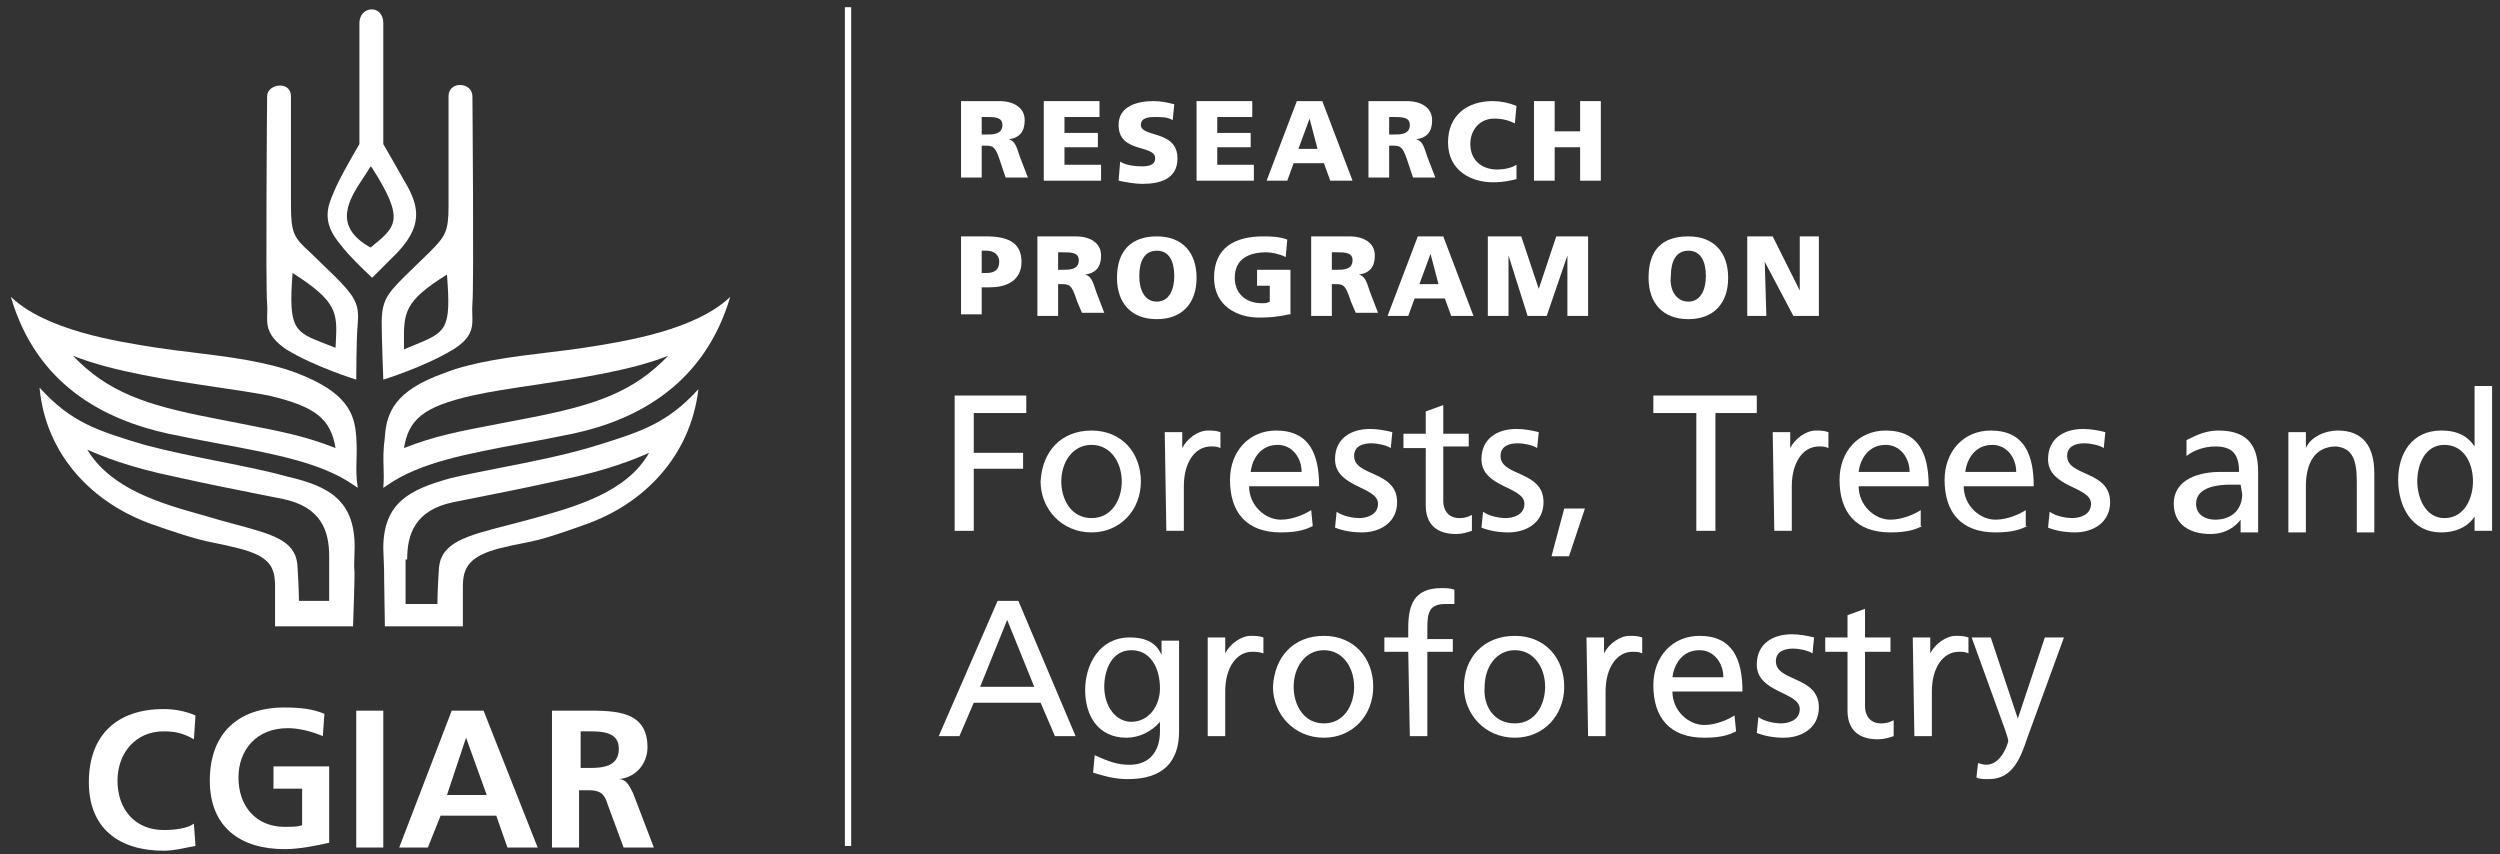 <svg width="161" height="55" viewBox="0 0 161 55" fill="none" xmlns="http://www.w3.org/2000/svg">
<rect x="0" y="0" width="161" height="55" fill="#333333" stroke="none"/>
<g id="cifor-fta-01">
<path id="XMLID_130_" fill-rule="evenodd" clip-rule="evenodd" d="M20.671 16.93C21.272 17.507 21.971 18.179 22.326 18.605C22.839 19.22 23.146 19.733 23.044 20.758C22.942 21.783 22.942 24.448 22.942 24.448C22.942 24.448 20.277 23.628 18.432 22.5C17.158 21.625 17.183 20.934 17.209 20.19C17.217 19.976 17.225 19.757 17.202 19.528C17.099 18.503 17.202 6.203 17.202 6.203C17.202 5.383 18.739 5.178 18.739 6.203V13.276C18.739 15.018 18.944 15.325 19.969 16.248C20.158 16.437 20.405 16.674 20.671 16.93ZM20.973 22.149C21.169 22.225 21.381 22.306 21.609 22.398C21.614 22.29 21.62 22.185 21.625 22.084C21.724 20.17 21.762 19.43 18.842 17.58C18.561 21.222 18.962 21.376 20.973 22.149Z" fill="white"/>
<path id="XMLID_127_" fill-rule="evenodd" clip-rule="evenodd" d="M24.684 24.448C24.684 24.448 24.581 21.783 24.581 20.758C24.581 19.733 24.786 19.22 25.299 18.605C25.654 18.179 26.354 17.507 26.954 16.93C27.221 16.674 27.467 16.437 27.656 16.248C28.681 15.223 28.886 14.915 28.886 13.276V6.203C28.886 5.178 30.424 5.281 30.424 6.203C30.424 6.203 30.526 18.503 30.424 19.528C30.401 19.781 30.409 20.019 30.416 20.247C30.443 21.034 30.465 21.705 29.194 22.5C27.349 23.628 24.684 24.448 24.684 24.448ZM26.647 22.238C28.746 21.378 29.065 21.247 28.784 17.683C25.999 19.412 26.003 20.15 26.015 22.091C26.015 22.222 26.016 22.358 26.016 22.5C26.243 22.404 26.453 22.318 26.647 22.238Z" fill="white"/>
<path id="XMLID_124_" fill-rule="evenodd" clip-rule="evenodd" d="M25.422 10.56C25.455 10.615 25.487 10.671 25.914 11.431C26.836 12.968 27.451 14.3 25.606 16.248L23.966 17.888C22.453 16.459 22.112 15.995 21.982 15.818C21.953 15.779 21.935 15.754 21.916 15.735C20.687 14.3 21.097 13.275 21.506 12.353C21.814 11.533 23.146 9.278 23.146 9.278V1.489C23.146 0.361 24.684 0.259 24.684 1.489V9.278C25.344 10.434 25.384 10.496 25.422 10.56ZM23.421 11.413C22.508 12.79 21.343 14.55 23.864 15.94C23.892 15.918 23.92 15.895 23.947 15.873C25.524 14.593 26.082 14.14 23.966 10.816L23.864 10.713C23.739 10.931 23.584 11.166 23.421 11.413Z" fill="white"/>
<path id="XMLID_121_" fill-rule="evenodd" clip-rule="evenodd" d="M19.149 24.038C22.326 25.267 22.839 26.6 22.942 28.137C22.986 28.813 22.972 29.291 22.959 29.718C22.943 30.264 22.929 30.728 23.044 31.417L22.736 31.212C20.696 29.8 17.634 29.228 14.148 28.578C13.082 28.379 11.976 28.172 10.847 27.932C6.645 27.01 2.34 24.755 0.7 19.118C2.955 21.27 7.465 21.988 10.13 22.398C10.819 22.504 11.577 22.596 12.369 22.692C14.635 22.969 17.174 23.278 19.149 24.038ZM15.507 27.28C18.263 27.818 19.654 28.09 21.609 28.855C21.302 27.01 20.379 26.19 17.304 25.473C16.401 25.298 15.284 25.131 14.064 24.95C10.989 24.492 7.265 23.937 4.697 22.91C6.952 25.267 9.412 26.087 13.614 26.907C14.314 27.047 14.939 27.169 15.507 27.28Z" fill="white"/>
<path id="XMLID_118_" fill-rule="evenodd" clip-rule="evenodd" d="M24.991 31.212L24.684 31.417C24.728 30.892 24.715 30.497 24.703 30.097C24.686 29.562 24.669 29.018 24.786 28.137C24.889 26.6 25.401 25.165 28.579 24.038C30.474 23.279 33.042 22.97 35.329 22.694C36.134 22.597 36.904 22.504 37.598 22.398C40.263 21.988 44.773 21.27 47.028 19.118C45.388 24.653 41.186 27.01 36.881 27.932C35.781 28.162 34.712 28.36 33.685 28.551C30.118 29.212 27.06 29.78 24.991 31.212ZM30.424 25.473C27.246 26.19 26.324 27.01 26.016 28.855C28 28.079 29.403 27.81 32.302 27.256C32.848 27.152 33.447 27.037 34.114 26.907C38.316 26.087 40.776 25.267 43.031 22.91C40.668 23.855 37.328 24.355 34.415 24.792C32.905 25.018 31.509 25.227 30.424 25.473Z" fill="white"/>
<path id="XMLID_115_" fill-rule="evenodd" clip-rule="evenodd" d="M18.534 30.7C21.199 31.315 22.839 32.237 22.839 35.21C22.796 36.498 22.807 36.581 22.819 36.672C22.836 36.798 22.855 36.941 22.736 40.334H17.714V37.772C17.714 36.542 17.407 35.825 15.357 35.312C14.74 35.15 14.339 35.07 13.959 34.994C13.138 34.83 12.413 34.685 9.822 33.775C6.03 32.442 2.955 29.367 2.545 24.96C4.595 27.215 6.235 27.727 9.31 28.65C10.847 29.06 12.512 29.393 14.114 29.713C15.716 30.034 17.253 30.341 18.534 30.7ZM19.252 38.694H21.199V35.825C21.199 34.185 20.687 32.647 18.227 32.135C17.692 32.028 17.197 31.93 16.724 31.836C14.931 31.48 13.447 31.186 11.257 30.7C8.285 30.085 6.542 29.367 5.62 28.957C7.157 31.52 10.437 32.442 12.999 33.16C13.776 33.397 14.489 33.589 15.133 33.762C17.547 34.412 18.987 34.799 19.149 36.337C19.252 37.874 19.252 38.694 19.252 38.694Z" fill="white"/>
<path id="XMLID_112_" fill-rule="evenodd" clip-rule="evenodd" d="M29.809 40.334H24.786C24.726 36.902 24.737 36.795 24.735 36.688C24.734 36.613 24.726 36.538 24.684 35.312C24.684 32.34 26.426 31.52 28.989 30.802C29.944 30.573 31.041 30.358 32.202 30.131C34.154 29.748 36.285 29.331 38.213 28.752C38.264 28.737 38.314 28.721 38.364 28.706C41.245 27.812 42.963 27.279 44.978 25.063C44.465 29.367 41.493 32.442 37.701 33.775C35.126 34.705 34.448 34.836 33.576 35.004C33.199 35.077 32.785 35.157 32.166 35.312C30.219 35.825 29.809 36.542 29.809 37.772V40.334ZM29.194 32.34C26.734 32.852 26.221 34.39 26.221 36.03H26.119V38.899H28.169C28.169 38.899 28.169 37.977 28.271 36.542C28.442 34.917 30.041 34.505 32.709 33.818C33.239 33.681 33.81 33.534 34.421 33.365C34.449 33.357 34.478 33.349 34.507 33.341C37.058 32.627 40.382 31.696 41.801 29.162C40.878 29.572 39.136 30.29 36.163 30.905C33.974 31.391 32.49 31.686 30.696 32.041C30.223 32.135 29.729 32.233 29.194 32.34Z" fill="white"/>
<path id="XMLID_111_" d="M12.589 54.479C11.975 54.581 11.257 54.786 10.54 54.786C7.67 54.786 5.722 53.351 5.722 50.379C5.722 47.304 7.567 45.664 10.54 45.664C11.155 45.664 11.872 45.767 12.589 46.074L12.487 47.611C11.77 47.202 11.257 47.099 10.54 47.099C8.695 47.099 7.567 48.534 7.567 50.276C7.567 52.121 8.695 53.454 10.54 53.454C11.257 53.454 12.077 53.351 12.487 53.044L12.589 54.479Z" fill="white"/>
<path id="XMLID_110_" d="M20.789 47.407C20.072 47.099 19.252 46.894 18.534 46.894C16.484 46.894 15.357 48.329 15.357 50.071C15.357 51.916 16.484 53.249 18.329 53.249C18.842 53.249 19.149 53.249 19.457 53.146V50.789H17.612V49.354H21.199V54.274C20.277 54.479 19.252 54.684 18.329 54.684C15.459 54.684 13.512 53.249 13.512 50.276C13.512 47.202 15.357 45.562 18.329 45.562C19.354 45.562 20.174 45.664 20.892 45.972L20.789 47.407Z" fill="white"/>
<path id="XMLID_109_" d="M22.942 45.767H24.684V54.581H22.942V45.767Z" fill="white"/>
<path id="XMLID_106_" fill-rule="evenodd" clip-rule="evenodd" d="M27.554 54.581H25.709L29.091 45.767H31.141L34.626 54.581H32.678L31.961 52.531H28.374L27.554 54.581ZM28.784 51.199H31.346L30.014 47.509L28.784 51.199Z" fill="white"/>
<path id="XMLID_103_" fill-rule="evenodd" clip-rule="evenodd" d="M37.291 54.581H35.548V45.767H37.496C37.57 45.767 37.645 45.766 37.721 45.766C39.613 45.763 41.698 45.758 41.698 48.124C41.698 49.149 40.981 50.071 39.853 50.174C40.323 50.174 40.535 50.605 40.725 50.993C40.742 51.028 40.759 51.062 40.776 51.096L42.108 54.581H40.161L39.136 51.814C38.931 51.096 38.623 50.891 37.906 50.891H37.291V54.581ZM38.008 47.099H37.393V49.456H38.008C38.828 49.456 39.853 49.354 39.853 48.227C39.853 47.202 38.931 47.099 38.008 47.099Z" fill="white"/>
<path id="XMLID_100_" fill-rule="evenodd" clip-rule="evenodd" d="M64.35 6.511H61.89V11.431H63.222V9.381H63.53C64.042 9.381 64.145 9.586 64.452 10.508L64.76 11.431H66.195L65.682 10.098C65.666 10.05 65.65 10.002 65.635 9.956C65.459 9.42 65.342 9.065 64.965 8.971C65.682 8.868 65.99 8.458 65.99 7.741C65.99 6.921 65.272 6.511 64.35 6.511ZM63.53 8.663H63.222V7.536H63.53C64.042 7.536 64.555 7.536 64.555 8.048C64.555 8.663 63.94 8.663 63.53 8.663Z" fill="white"/>
<path id="XMLID_99_" d="M67.219 6.511H70.807V7.536H68.552V8.561H70.704V9.483H68.552V10.611H70.909V11.636H67.219V6.511Z" fill="white"/>
<path id="XMLID_98_" d="M72.139 10.406C72.447 10.611 72.959 10.713 73.574 10.713C73.984 10.713 74.394 10.611 74.394 10.201C74.394 9.278 72.037 9.893 72.037 8.048C72.037 6.818 73.267 6.511 74.292 6.511C74.804 6.511 75.214 6.613 75.624 6.716L75.522 7.741C75.214 7.536 74.804 7.536 74.394 7.536C74.087 7.536 73.472 7.536 73.472 8.048C73.472 8.868 75.829 8.356 75.829 10.201C75.829 11.533 74.702 11.841 73.574 11.841C73.062 11.841 72.549 11.738 72.037 11.636L72.139 10.406Z" fill="white"/>
<path id="XMLID_97_" d="M77.059 6.511H80.646V7.536H78.391V8.561H80.544V9.483H78.391V10.611H80.749V11.636H77.059V6.511Z" fill="white"/>
<path id="XMLID_94_" fill-rule="evenodd" clip-rule="evenodd" d="M85.156 6.511H83.516L81.569 11.636H82.901L83.311 10.508H85.259L85.669 11.636H87.104L85.156 6.511ZM83.619 9.586L84.336 7.638L84.849 9.586H83.619Z" fill="white"/>
<path id="XMLID_91_" fill-rule="evenodd" clip-rule="evenodd" d="M90.588 6.511H88.129V11.431H89.461V9.381H89.769C90.281 9.381 90.383 9.586 90.691 10.508L90.999 11.431H92.433L91.921 10.098C91.905 10.05 91.889 10.002 91.874 9.956C91.698 9.42 91.581 9.065 91.204 8.971C91.921 8.868 92.228 8.458 92.228 7.741C92.228 6.921 91.511 6.511 90.588 6.511ZM89.769 8.663H89.461V7.536H89.769C90.281 7.536 90.793 7.536 90.793 8.048C90.793 8.663 90.178 8.663 89.769 8.663Z" fill="white"/>
<path id="XMLID_90_" d="M97.661 11.533C97.251 11.636 96.841 11.738 96.123 11.738C94.791 11.738 93.253 11.021 93.253 9.176C93.253 7.433 94.483 6.511 96.123 6.511C96.636 6.511 97.148 6.613 97.661 6.818L97.558 7.946C97.148 7.741 96.738 7.638 96.226 7.638C95.303 7.638 94.688 8.356 94.688 9.278C94.688 10.303 95.406 10.918 96.431 10.918C96.841 10.918 97.353 10.816 97.661 10.611V11.533Z" fill="white"/>
<path id="XMLID_89_" d="M98.788 6.511H100.121V8.458H101.76V6.511H103.093V11.636H101.76V9.483H100.121V11.636H98.788V6.511Z" fill="white"/>
<path id="XMLID_86_" fill-rule="evenodd" clip-rule="evenodd" d="M63.53 15.223H61.89V20.245H63.222V18.503H63.735C65.067 18.503 65.785 17.888 65.785 16.863C65.785 15.735 65.067 15.223 63.53 15.223ZM63.53 17.58H63.222V16.145H63.53C63.94 16.145 64.35 16.35 64.35 16.863C64.35 17.375 64.042 17.58 63.53 17.58Z" fill="white"/>
<path id="XMLID_83_" fill-rule="evenodd" clip-rule="evenodd" d="M69.269 15.223H66.809V20.348H68.142V18.298H68.449C68.962 18.298 69.064 18.503 69.372 19.425L69.679 20.143H71.114L70.602 18.81C70.586 18.762 70.57 18.714 70.555 18.668C70.379 18.132 70.262 17.777 69.884 17.683C70.602 17.58 70.909 17.17 70.909 16.453C70.909 15.633 70.192 15.223 69.269 15.223ZM68.449 17.375H68.142V16.248H68.449C68.962 16.248 69.474 16.248 69.474 16.76C69.474 17.375 68.859 17.375 68.449 17.375Z" fill="white"/>
<path id="XMLID_80_" fill-rule="evenodd" clip-rule="evenodd" d="M77.059 17.888C77.059 16.248 76.137 15.223 74.497 15.223C72.857 15.223 71.934 16.145 71.934 17.888C71.934 19.528 72.857 20.553 74.497 20.553C76.137 20.553 77.059 19.528 77.059 17.888ZM75.624 17.785C75.624 18.605 75.317 19.425 74.497 19.425C73.677 19.425 73.369 18.605 73.369 17.785C73.369 16.863 73.677 16.145 74.497 16.145C75.317 16.145 75.624 16.863 75.624 17.785Z" fill="white"/>
<path id="XMLID_79_" d="M83.004 20.245C82.081 20.45 81.466 20.45 81.056 20.45C79.724 20.45 78.186 19.733 78.186 17.888C78.186 15.94 79.519 15.223 81.364 15.223C81.671 15.223 82.389 15.223 82.901 15.428L82.799 16.555C82.389 16.35 81.876 16.248 81.569 16.248C80.441 16.248 79.519 16.658 79.519 17.888C79.519 18.913 80.236 19.528 81.261 19.528C81.466 19.528 81.569 19.528 81.774 19.425V18.4H80.954V17.375H83.106V20.245H83.004Z" fill="white"/>
<path id="XMLID_76_" fill-rule="evenodd" clip-rule="evenodd" d="M86.899 15.223H84.439V20.348H85.771V18.298H86.079C86.591 18.298 86.694 18.503 87.001 19.425L87.309 20.143H88.744L88.231 18.81C88.215 18.762 88.199 18.714 88.184 18.668C88.008 18.132 87.891 17.777 87.514 17.683C88.231 17.58 88.539 17.17 88.539 16.453C88.539 15.633 87.821 15.223 86.899 15.223ZM86.079 17.375H85.771V16.248H86.079C86.591 16.248 87.104 16.248 87.104 16.76C87.104 17.375 86.489 17.375 86.079 17.375Z" fill="white"/>
<path id="XMLID_73_" fill-rule="evenodd" clip-rule="evenodd" d="M92.946 15.223H91.306L89.359 20.348H90.691L91.101 19.22H93.048L93.458 20.348H94.893L92.946 15.223ZM91.408 18.298L92.126 16.35L92.638 18.298H91.408Z" fill="white"/>
<path id="XMLID_72_" d="M95.816 15.223H97.968L99.096 18.605L100.223 15.223H102.273V20.348H100.941V16.453L99.608 20.348H98.378L97.148 16.453V20.348H95.816V15.223Z" fill="white"/>
<path id="XMLID_57_" fill-rule="evenodd" clip-rule="evenodd" d="M111.293 17.888C111.293 16.248 110.37 15.223 108.73 15.223C106.988 15.223 106.168 16.145 106.168 17.888C106.168 19.528 107.09 20.553 108.73 20.553C110.37 20.553 111.293 19.528 111.293 17.888ZM109.858 17.785C109.858 18.605 109.55 19.425 108.73 19.425C107.91 19.425 107.5 18.605 107.603 17.785C107.603 16.863 107.91 16.145 108.73 16.145C109.55 16.145 109.858 16.863 109.858 17.785Z" fill="white"/>
<path id="XMLID_56_" d="M112.523 15.223H114.162L115.905 18.708V15.223H117.135V20.348H115.495L113.65 16.863L113.752 20.348H112.523V15.223Z" fill="white"/>
<path id="XMLID_55_" d="M61.48 25.473H66.092V26.6H62.71V29.162H65.887V30.187H62.71V34.185H61.48V25.473Z" fill="white"/>
<path id="XMLID_52_" fill-rule="evenodd" clip-rule="evenodd" d="M73.472 31.007C73.472 29.162 72.242 27.727 70.294 27.727C68.347 27.727 67.117 29.06 67.014 31.007C67.014 32.75 68.347 34.287 70.294 34.287C72.139 34.287 73.472 32.852 73.472 31.007ZM72.242 31.007C72.242 32.135 71.627 33.365 70.294 33.365C68.962 33.365 68.347 32.135 68.347 31.007C68.347 29.777 69.064 28.65 70.294 28.65C71.524 28.65 72.242 29.777 72.242 31.007Z" fill="white"/>
<path id="XMLID_51_" d="M75.009 27.83H76.137V28.855C76.444 28.24 77.162 27.727 77.776 27.727C78.084 27.727 78.289 27.727 78.597 27.83V28.855C78.391 28.752 78.186 28.752 77.981 28.752C76.957 28.752 76.239 29.777 76.239 31.315V34.185H75.112L75.009 27.83Z" fill="white"/>
<path id="XMLID_48_" fill-rule="evenodd" clip-rule="evenodd" d="M82.491 34.287C83.619 34.287 84.131 34.082 84.541 33.877L84.439 32.852C84.131 33.057 83.311 33.467 82.491 33.467C81.466 33.467 80.441 32.545 80.441 31.315H84.951C84.951 29.265 84.336 27.727 82.184 27.727C80.441 27.727 79.212 29.06 79.212 30.905C79.212 32.955 80.236 34.287 82.491 34.287ZM82.286 28.65C83.209 28.65 83.824 29.47 83.824 30.392H80.544C80.646 29.572 81.159 28.65 82.286 28.65Z" fill="white"/>
<path id="XMLID_47_" d="M86.079 32.955C86.489 33.262 87.206 33.365 87.514 33.365C88.026 33.365 88.744 33.16 88.744 32.442C88.744 31.315 85.976 31.417 85.976 29.572C85.976 28.24 87.001 27.625 88.231 27.625C88.744 27.625 89.256 27.727 89.666 27.83L89.564 28.855C89.256 28.65 88.641 28.547 88.334 28.547C87.719 28.547 87.206 28.752 87.206 29.367C87.206 30.7 89.974 30.29 89.974 32.34C89.974 33.672 88.846 34.287 87.719 34.287C87.104 34.287 86.489 34.185 85.976 33.98L86.079 32.955Z" fill="white"/>
<path id="XMLID_46_" d="M94.586 28.752H92.946V32.237C92.946 32.955 93.356 33.365 93.971 33.365C94.381 33.365 94.586 33.262 94.791 33.16V34.185C94.483 34.287 94.176 34.39 93.766 34.39C92.536 34.39 91.818 33.775 91.818 32.545V28.855H90.383V27.932H91.818V26.497L92.946 26.087V27.932H94.586V28.752Z" fill="white"/>
<path id="XMLID_45_" d="M95.508 32.955C95.918 33.262 96.636 33.365 96.943 33.365C97.456 33.365 98.173 33.16 98.173 32.442C98.173 31.315 95.406 31.417 95.406 29.572C95.406 28.24 96.431 27.625 97.661 27.625C98.173 27.625 98.686 27.727 99.096 27.83L98.993 28.855C98.686 28.65 98.071 28.547 97.763 28.547C97.148 28.547 96.636 28.752 96.636 29.367C96.636 30.7 99.403 30.29 99.403 32.34C99.403 33.672 98.276 34.287 97.148 34.287C96.533 34.287 95.918 34.185 95.406 33.98L95.508 32.955Z" fill="white"/>
<path id="XMLID_44_" d="M100.736 32.75H102.068L101.043 35.825H99.916L100.736 32.75Z" fill="white"/>
<path id="XMLID_43_" d="M109.243 26.6H106.475V25.473H113.137V26.6H110.473V34.185H109.243V26.6Z" fill="white"/>
<path id="XMLID_42_" d="M114.162 27.83H115.29V28.855C115.597 28.24 116.315 27.727 116.93 27.727C117.237 27.727 117.442 27.727 117.75 27.83V28.855C117.545 28.752 117.34 28.752 117.135 28.752C116.11 28.752 115.392 29.777 115.392 31.315V34.185H114.265L114.162 27.83Z" fill="white"/>
<path id="XMLID_39_" fill-rule="evenodd" clip-rule="evenodd" d="M121.747 34.287C122.875 34.287 123.387 34.082 123.797 33.877H123.695V32.852C123.387 33.057 122.567 33.467 121.747 33.467C120.722 33.467 119.697 32.545 119.697 31.315H124.207C124.207 29.265 123.592 27.727 121.44 27.727C119.697 27.727 118.467 29.06 118.467 30.905C118.467 32.955 119.492 34.287 121.747 34.287ZM121.44 28.65C122.362 28.65 122.977 29.47 122.977 30.392H119.697C119.8 29.572 120.312 28.65 121.44 28.65Z" fill="white"/>
<path id="XMLID_36_" fill-rule="evenodd" clip-rule="evenodd" d="M128.512 34.287C129.639 34.287 130.152 34.082 130.562 33.877H130.459V32.852C130.152 33.057 129.332 33.467 128.512 33.467C127.487 33.467 126.462 32.545 126.462 31.315H130.972C130.972 29.265 130.357 27.727 128.204 27.727C126.462 27.727 125.232 29.06 125.232 30.905C125.232 32.955 126.257 34.287 128.512 34.287ZM128.307 28.65C129.229 28.65 129.844 29.47 129.844 30.392H126.564C126.667 29.572 127.179 28.65 128.307 28.65Z" fill="white"/>
<path id="XMLID_35_" d="M131.997 32.955C132.407 33.262 133.124 33.365 133.432 33.365C133.944 33.365 134.662 33.16 134.662 32.442C134.662 31.315 131.894 31.417 131.894 29.572C131.894 28.24 132.919 27.625 134.149 27.625C134.662 27.625 135.174 27.727 135.584 27.83L135.482 28.855C135.174 28.65 134.559 28.547 134.252 28.547C133.637 28.547 133.124 28.752 133.124 29.367C133.124 30.7 135.891 30.29 135.891 32.34C135.891 33.672 134.764 34.287 133.637 34.287C133.022 34.287 132.407 34.185 131.894 33.98L131.997 32.955Z" fill="white"/>
<path id="XMLID_32_" fill-rule="evenodd" clip-rule="evenodd" d="M142.861 27.727C142.041 27.727 141.426 28.035 140.811 28.342V29.367C141.324 28.957 142.041 28.752 142.656 28.752C143.784 28.752 144.194 29.265 144.194 30.392H142.964C141.734 30.392 139.991 30.802 139.991 32.442C139.991 33.775 141.016 34.39 142.349 34.39C143.374 34.39 143.989 33.877 144.296 33.467V34.287H145.424V33.057V30.392C145.424 28.65 144.706 27.727 142.861 27.727ZM143.579 31.212H144.296L144.399 31.827C144.399 32.75 143.784 33.467 142.656 33.467C142.041 33.467 141.426 33.16 141.426 32.442C141.426 31.315 142.964 31.212 143.579 31.212Z" fill="white"/>
<path id="XMLID_31_" d="M147.371 27.83H148.498V28.855C148.806 28.137 149.728 27.727 150.548 27.727C152.188 27.727 152.906 28.752 152.906 30.495V34.287H151.778V31.007C151.778 29.572 151.471 28.855 150.446 28.752C149.113 28.752 148.498 29.777 148.498 31.315V34.287H147.371V27.83Z" fill="white"/>
<path id="XMLID_28_" fill-rule="evenodd" clip-rule="evenodd" d="M157.211 34.287C158.338 34.287 159.055 33.775 159.363 33.262V34.185H160.49V24.858H159.363V28.752C158.953 28.137 158.338 27.727 157.211 27.727C155.366 27.727 154.443 29.162 154.443 30.905C154.443 32.545 155.263 34.287 157.211 34.287ZM159.26 31.007C159.26 32.032 158.748 33.365 157.416 33.365C156.186 33.365 155.673 32.032 155.673 31.007C155.673 29.88 156.186 28.65 157.416 28.65C158.645 28.65 159.26 29.777 159.26 31.007Z" fill="white"/>
<path id="XMLID_25_" fill-rule="evenodd" clip-rule="evenodd" d="M65.58 38.694H64.247L60.455 47.407H61.787L62.71 45.254H67.014L67.937 47.407H69.269L65.58 38.694ZM63.12 44.229L64.862 39.924L66.605 44.229H63.12Z" fill="white"/>
<path id="XMLID_22_" fill-rule="evenodd" clip-rule="evenodd" d="M72.652 50.174C74.907 50.174 75.932 49.047 75.932 47.099V41.257H74.804V42.179C74.497 41.462 73.882 41.052 72.754 41.052C70.807 41.052 69.884 42.794 69.884 44.434C69.884 46.074 70.704 47.509 72.549 47.509C73.369 47.509 74.189 47.099 74.702 46.484V47.099C74.702 48.431 73.984 49.252 72.754 49.252C71.934 49.252 71.422 49.047 70.499 48.636L70.397 49.764C71.422 50.071 71.934 50.174 72.652 50.174ZM72.857 41.872C74.087 41.872 74.702 42.999 74.702 44.332C74.702 45.459 73.984 46.484 72.857 46.484C71.832 46.484 71.114 45.459 71.114 44.229C71.114 43.102 71.627 41.872 72.857 41.872Z" fill="white"/>
<path id="XMLID_21_" d="M77.777 41.052H78.904V42.077C79.212 41.462 79.929 40.949 80.544 40.949C80.851 40.949 81.056 40.949 81.364 41.052V42.077C81.056 41.974 80.851 41.974 80.646 41.974C79.621 41.974 78.904 42.999 78.904 44.537V47.407H77.777C77.777 47.407 77.777 41.052 77.777 41.052Z" fill="white"/>
<path id="XMLID_18_" fill-rule="evenodd" clip-rule="evenodd" d="M88.436 44.229C88.436 42.384 87.206 40.949 85.259 40.949C83.311 40.949 82.081 42.282 81.979 44.229C81.979 45.972 83.311 47.509 85.259 47.509C87.104 47.509 88.436 46.074 88.436 44.229ZM87.206 44.229C87.206 45.357 86.591 46.587 85.259 46.587C83.926 46.587 83.311 45.357 83.311 44.229C83.311 42.999 84.029 41.872 85.259 41.872C86.489 41.872 87.206 42.999 87.206 44.229Z" fill="white"/>
<path id="XMLID_17_" d="M90.691 41.974H89.153V41.052H90.691V40.437C90.691 38.899 91.101 37.874 92.843 37.874C93.151 37.874 93.356 37.874 93.663 37.977V38.899C93.458 38.899 93.253 38.899 93.048 38.899C92.023 38.899 91.921 39.514 91.921 40.437V41.154H93.561V41.974H91.921V47.407H90.793L90.691 41.974Z" fill="white"/>
<path id="XMLID_14_" fill-rule="evenodd" clip-rule="evenodd" d="M100.736 44.229C100.736 42.384 99.506 40.949 97.558 40.949C95.611 40.949 94.278 42.282 94.278 44.229C94.278 45.972 95.611 47.509 97.558 47.509C99.403 47.509 100.736 46.074 100.736 44.229ZM99.506 44.229C99.506 45.357 98.891 46.587 97.558 46.587C96.123 46.587 95.508 45.357 95.611 44.229C95.611 42.999 96.328 41.872 97.558 41.872C98.788 41.872 99.506 42.999 99.506 44.229Z" fill="white"/>
<path id="XMLID_13_" d="M102.17 41.052H103.298V42.077C103.605 41.462 104.323 40.949 104.938 40.949C105.245 40.949 105.45 40.949 105.758 41.052V42.077C105.553 41.974 105.348 41.974 105.143 41.974C104.118 41.974 103.4 42.999 103.4 44.537V47.407H102.273L102.17 41.052Z" fill="white"/>
<path id="XMLID_10_" fill-rule="evenodd" clip-rule="evenodd" d="M109.755 47.509C110.883 47.509 111.395 47.304 111.805 47.099L111.703 46.074C111.395 46.279 110.575 46.689 109.755 46.689C108.73 46.689 107.705 45.767 107.705 44.537H112.215C112.215 42.487 111.6 40.949 109.448 40.949C107.705 40.949 106.475 42.282 106.475 44.127C106.475 46.177 107.5 47.509 109.755 47.509ZM109.448 41.872C110.37 41.872 110.985 42.692 110.985 43.614H107.705C107.808 42.794 108.32 41.872 109.448 41.872Z" fill="white"/>
<path id="XMLID_9_" d="M113.24 46.177C113.65 46.484 114.367 46.587 114.675 46.587C115.187 46.587 115.905 46.382 115.905 45.664C115.905 44.537 113.137 44.639 113.137 42.794C113.137 41.462 114.162 40.847 115.392 40.847C115.905 40.847 116.417 40.949 116.827 41.052L116.725 42.077C116.417 41.872 115.802 41.769 115.495 41.769C114.88 41.769 114.367 41.974 114.367 42.589C114.367 43.922 117.135 43.512 117.135 45.562C117.135 46.894 116.007 47.509 114.88 47.509C114.265 47.509 113.65 47.407 113.137 47.202L113.24 46.177Z" fill="white"/>
<path id="XMLID_8_" d="M121.747 41.974H120.107V45.459C120.107 46.177 120.517 46.587 121.132 46.587C121.542 46.587 121.747 46.484 121.952 46.382V47.407C121.645 47.509 121.337 47.611 120.927 47.611C119.697 47.611 118.98 46.997 118.98 45.767V41.974H117.545V41.052H118.98V39.617L120.107 39.207V41.052H121.747V41.974Z" fill="white"/>
<path id="XMLID_7_" d="M123.182 41.052H124.309V42.077C124.617 41.462 125.334 40.949 125.949 40.949C126.257 40.949 126.462 40.949 126.769 41.052V42.077C126.564 41.974 126.359 41.974 126.154 41.974C125.129 41.974 124.412 42.999 124.412 44.537V47.407H123.285L123.182 41.052Z" fill="white"/>
<path id="XMLID_6_" d="M127.384 49.149C127.487 49.149 127.692 49.252 127.897 49.252C128.922 49.252 129.332 47.816 129.332 47.714C129.332 47.611 129.229 47.304 129.127 46.997L126.974 41.052H128.204L129.947 46.279L131.689 41.052H132.919L130.562 47.509C130.152 48.739 129.639 50.174 128.102 50.174C127.692 50.174 127.487 50.174 127.282 50.071L127.384 49.149Z" fill="white"/>
<path id="XMLID_5_" d="M54.613 0.464V54.479" stroke="white" stroke-width="0.406"/>
</g>
</svg>
